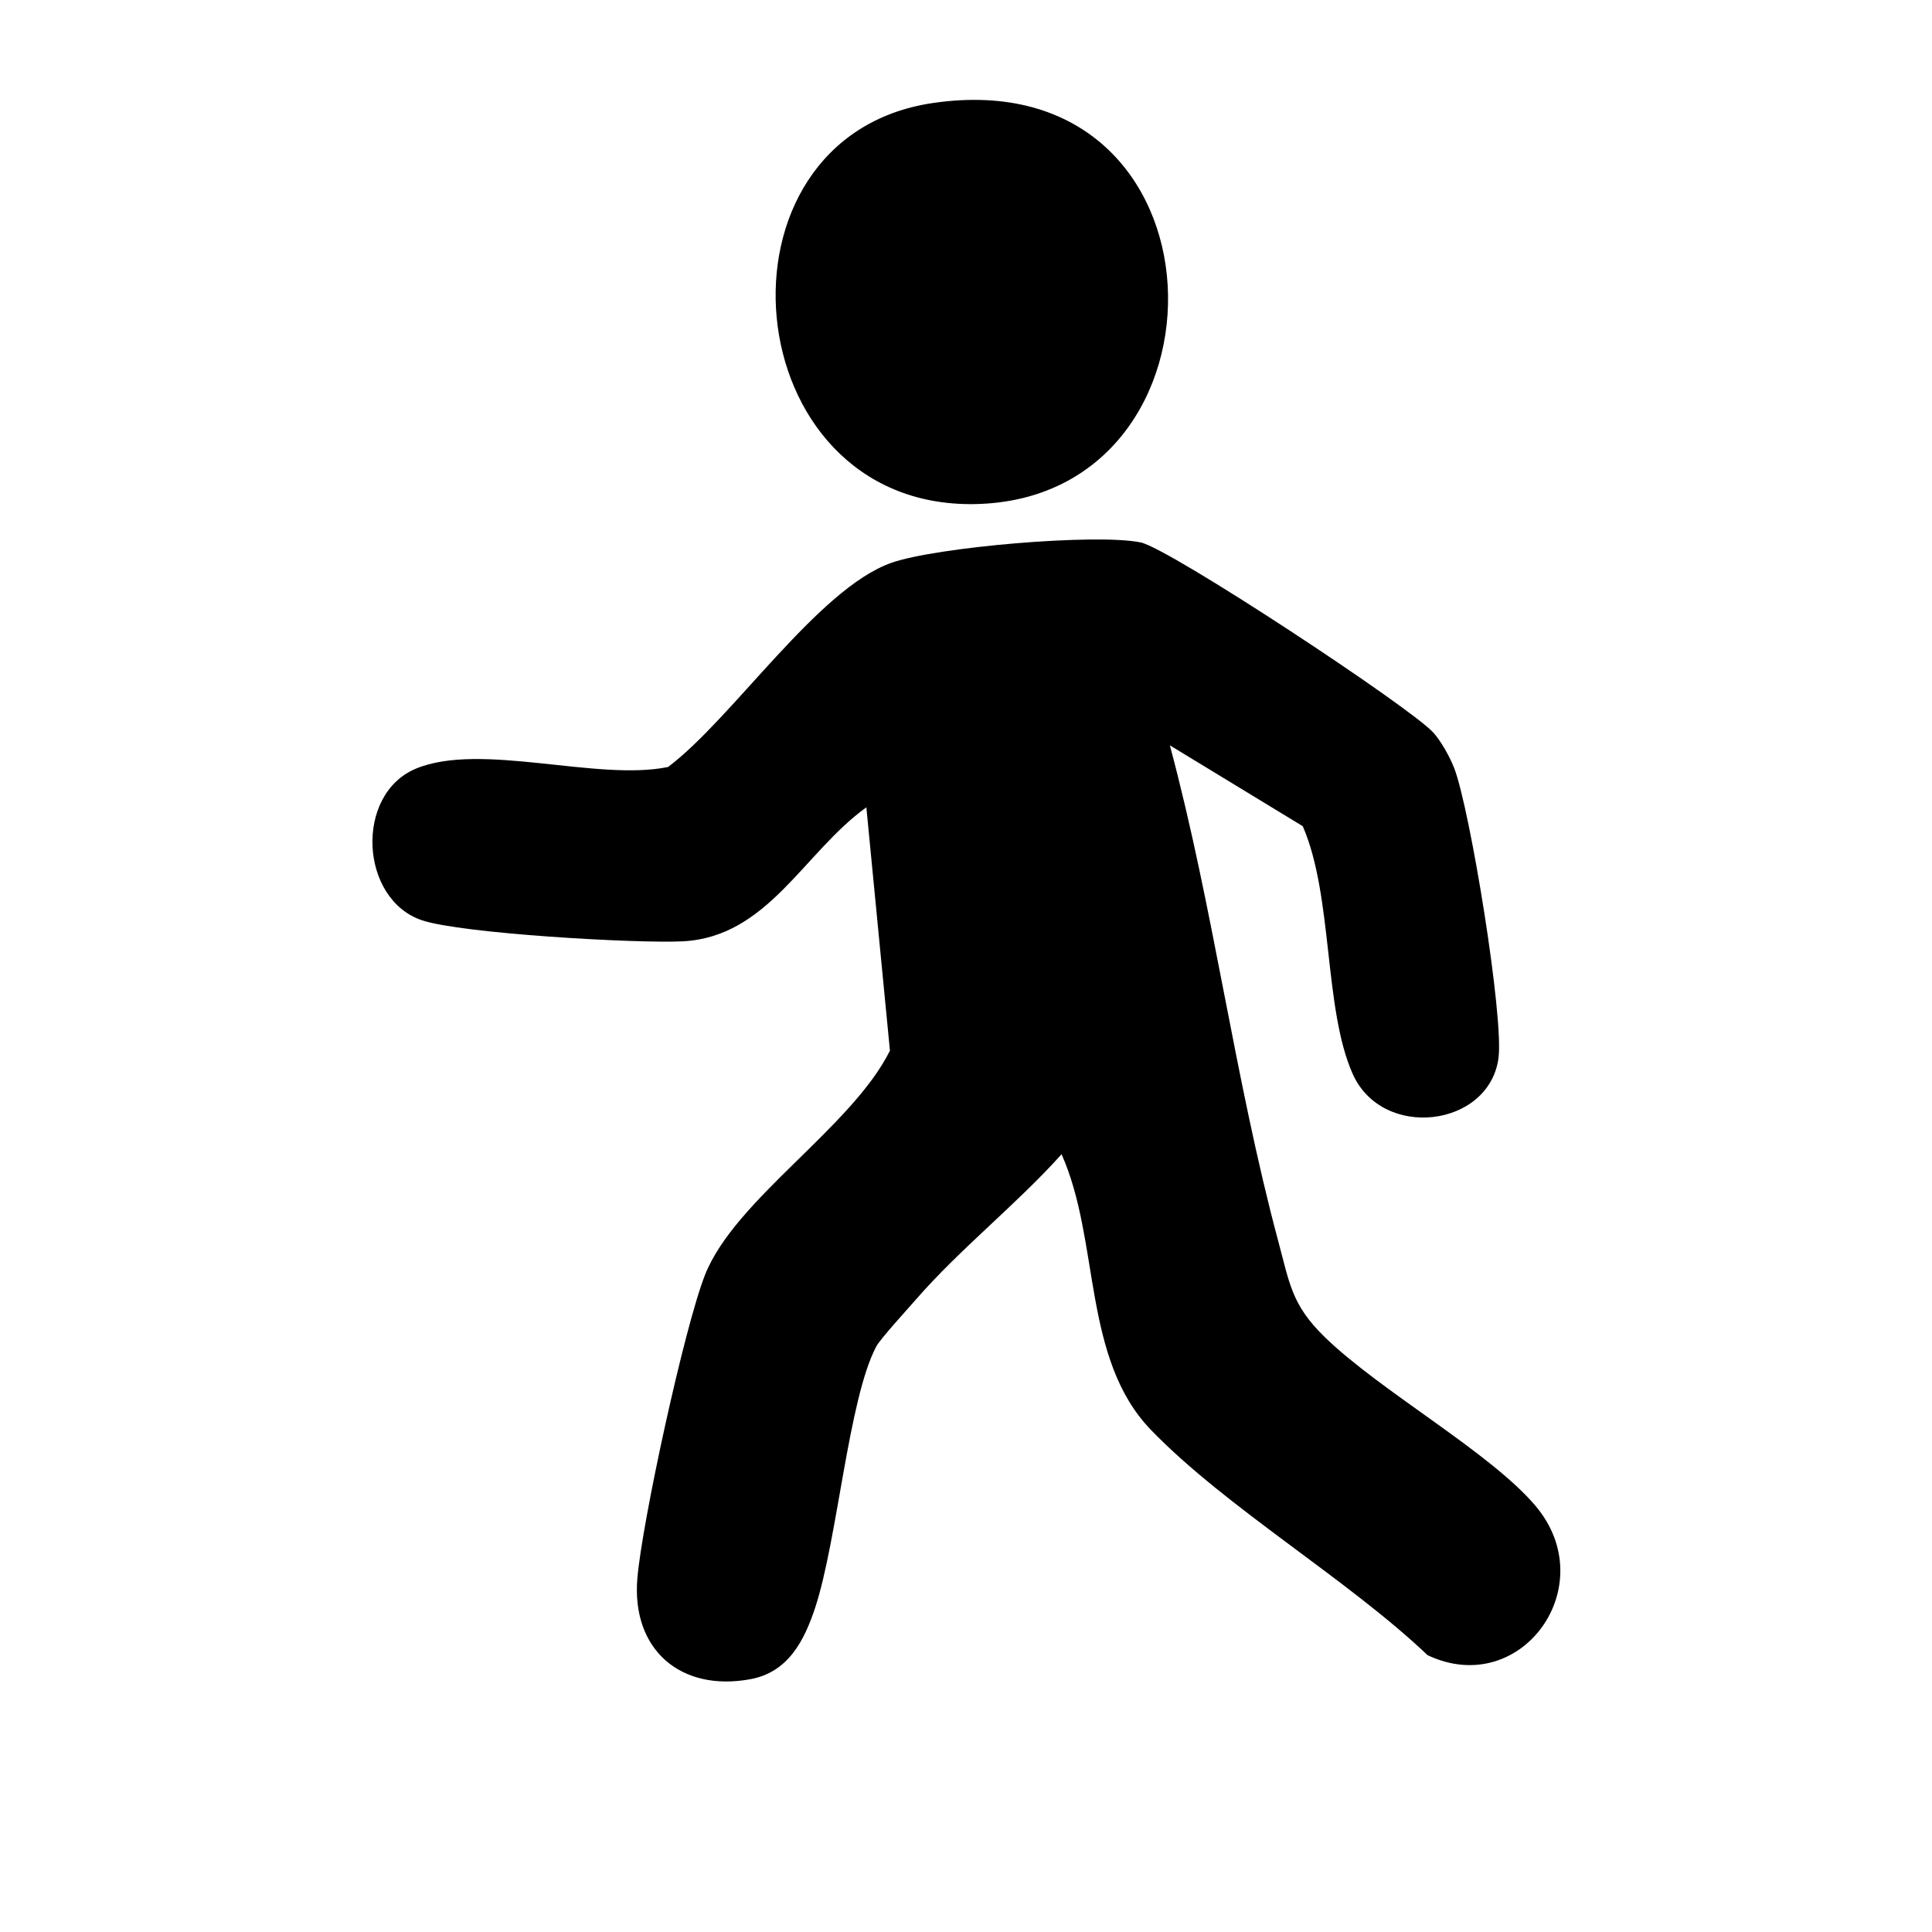 <?xml version="1.0" encoding="UTF-8"?>
<svg id="Ebene_1" data-name="Ebene 1" xmlns="http://www.w3.org/2000/svg" viewBox="0 0 283.46 283.46">
  <path d="M171.65,109.39c6.41,23.91,9.48,48.8,15.89,72.7,1.68,6.26,1.98,9.37,6.82,14.08,8.19,7.97,24.25,16.88,30.92,24.76,9.93,11.73-2.1,28.41-15.82,21.92-11.84-11.24-29.52-21.61-40.57-33.03-10.15-10.49-7.45-27.74-13.14-40.47-6.59,7.35-14.97,13.94-21.38,21.33-1.24,1.43-5.22,5.76-5.82,6.9-4.06,7.7-5.68,28.37-8.95,38.3-1.59,4.82-3.95,9.47-9.5,10.49-10.28,1.89-17.45-4.37-16.59-14.77.69-8.29,6.93-37,9.94-44.58,4.41-11.09,21.53-21.62,27.12-32.87l-3.46-35.7c-9.18,6.6-14.45,19.03-26.94,19.66-6.77.34-32.43-1.14-38.24-3.08-9.15-3.06-9.94-18.48-.92-22.25,9.5-3.97,26.63,1.9,37.01-.25,9.49-7.15,21.99-26.15,32.75-29.95,6.54-2.31,30.02-4.34,36.58-3,4.23.87,39.65,24.23,42.96,27.92,1.15,1.29,2.4,3.54,3.03,5.15,2.34,6,7.34,36.7,6.51,42.64-1.41,10.11-17.04,12.06-21.4,2.24-4.25-9.57-2.85-26.04-7.31-36.31l-19.49-11.86Z"/>
  <path d="M136.9,15.11c44.34-6.48,45.42,58.19,6.08,58.85-35.32.59-40.05-53.89-6.08-58.85Z"/>
</svg>